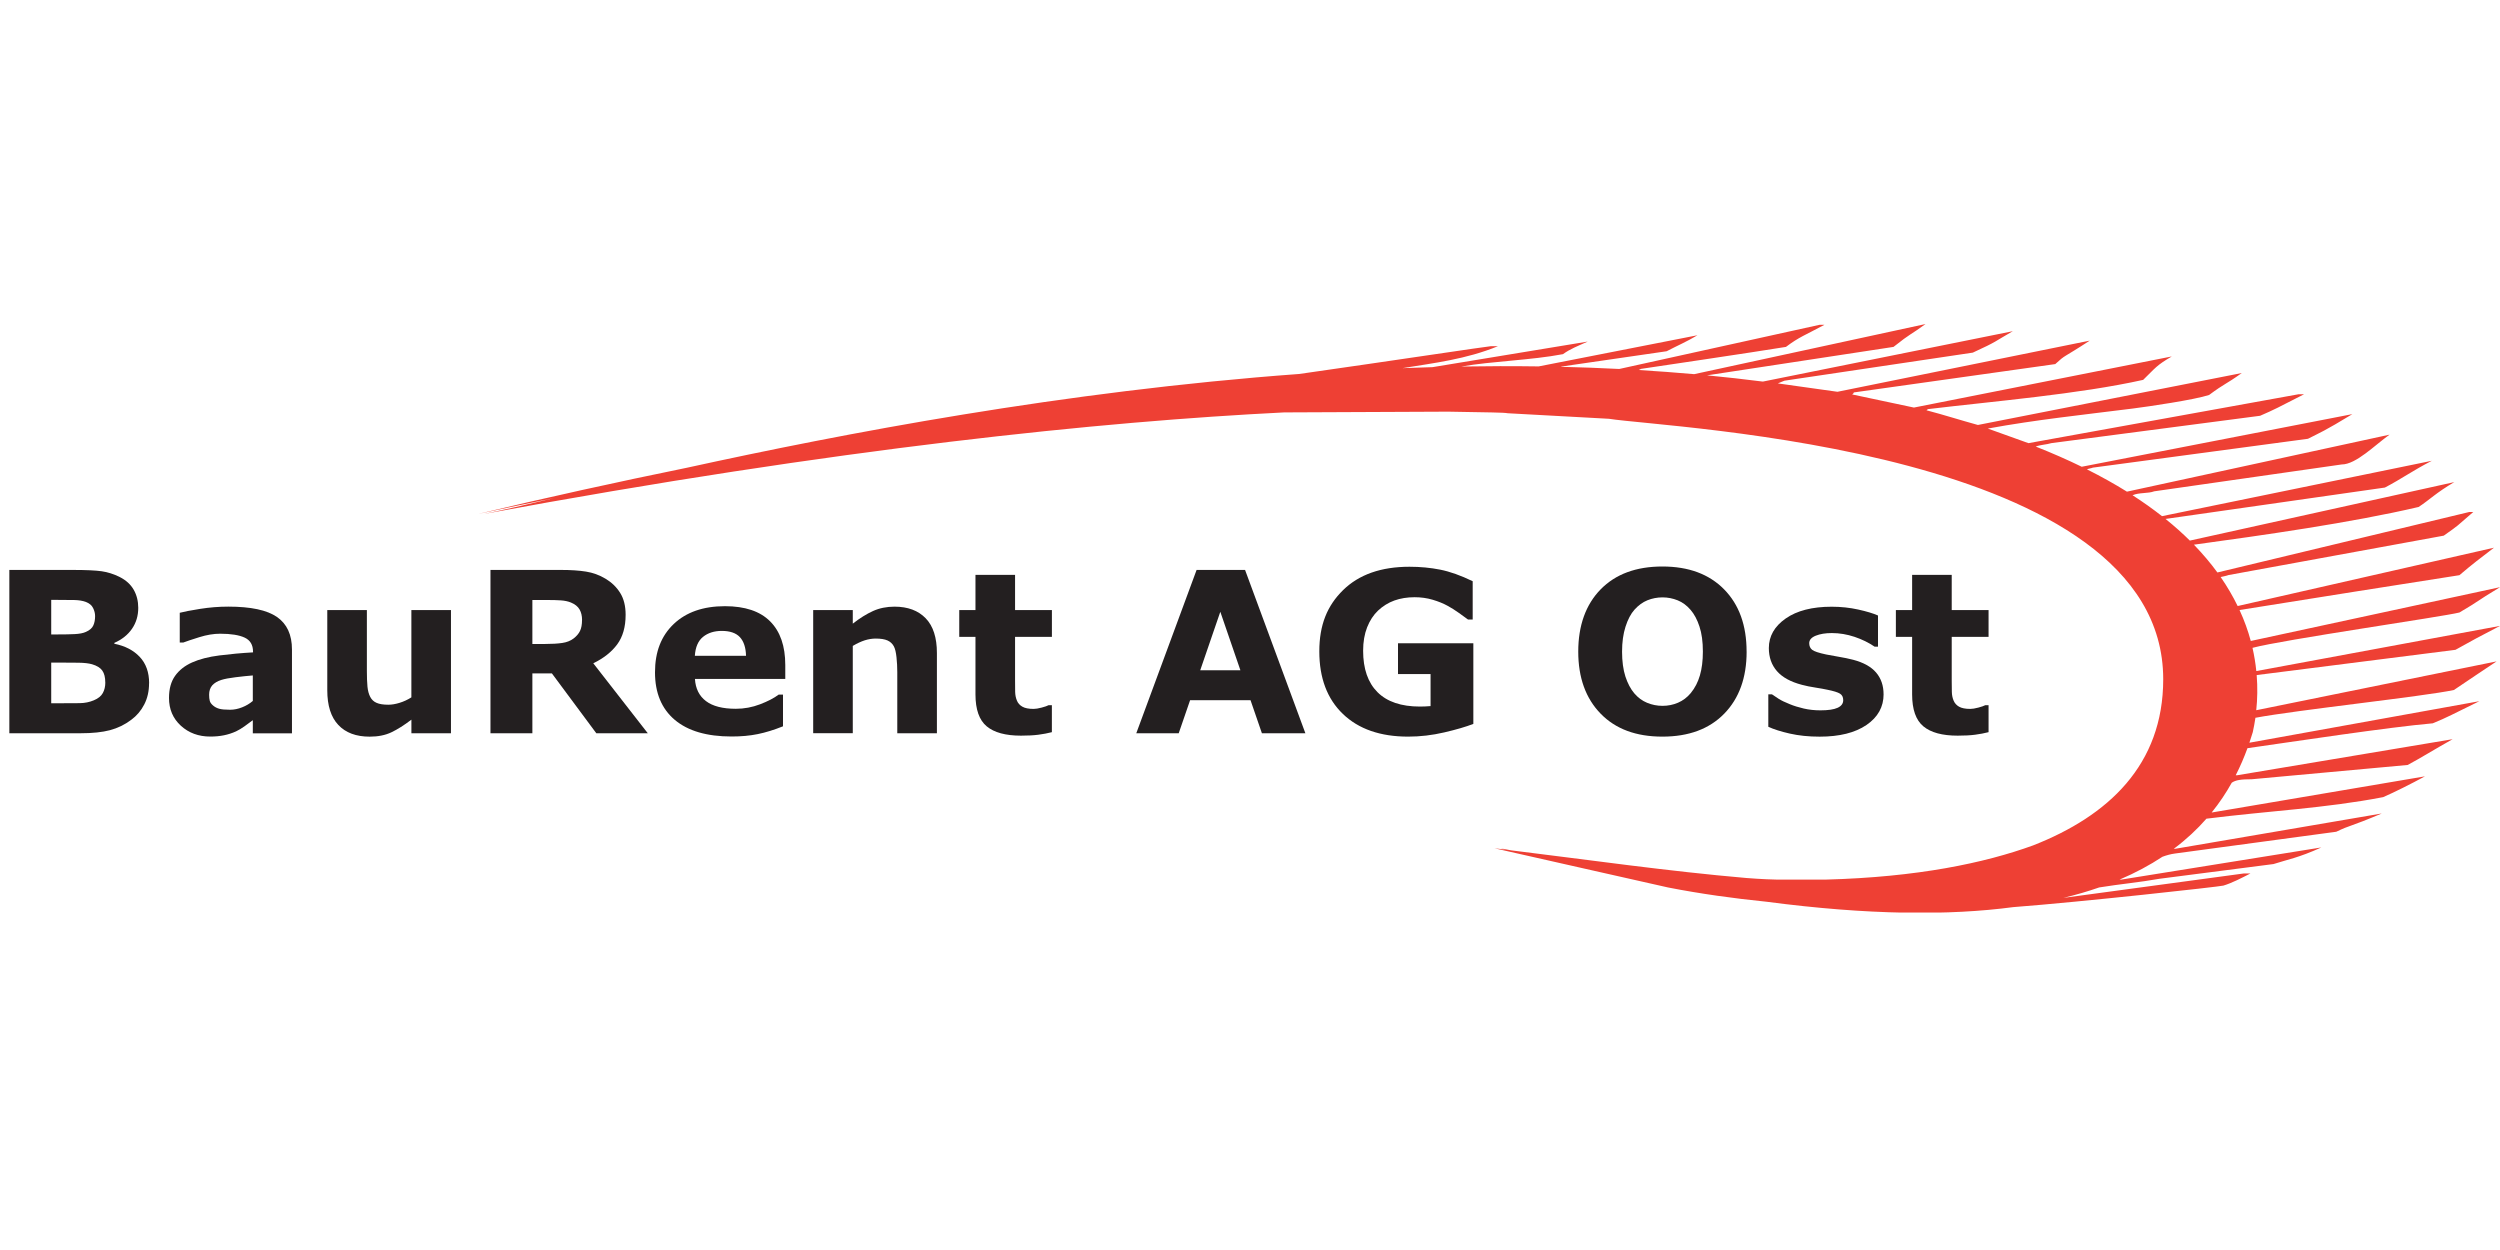 <svg xmlns="http://www.w3.org/2000/svg" xmlns:xlink="http://www.w3.org/1999/xlink" id="Layer_1" viewBox="0 0 800 400"><defs><style>      .cls-1 {        fill: none;      }      .cls-2 {        clip-path: url(#clippath-1);      }      .cls-3 {        fill: #231f20;      }      .cls-4 {        fill: #ee4034;      }      .cls-5 {        clip-path: url(#clippath);      }    </style><clipPath id="clippath"><rect class="cls-1" y="103.63" width="799.96" height="188.37"></rect></clipPath><clipPath id="clippath-1"><rect class="cls-1" y="103.63" width="800" height="188.37"></rect></clipPath></defs><g class="cls-5"><path class="cls-4" d="M721.69,229.7c12.68-2.42,54.17-6.87,63.56-8.9,6.78-4.6,7.53-5.05,13.66-9.16l-76.91,15.63c.38-3.58.45-7.35.14-11.25l63.61-8.08c7.03-3.91,5.78-3.22,14.26-7.66l-77.99,14.46c-.25-2.44-.65-4.92-1.22-7.43,9.47-2.57,60.92-9.96,66.22-11.31,7.04-4.14,4.52-2.99,13-8.11l-79.77,17.22c-.88-3.26-2.06-6.57-3.6-9.9l36.82-5.87c9.68-1.52,33.55-5.28,33.55-5.28,4.02-3.45,6.77-5.52,11.06-8.8l-82.03,18.67c-1.5-3.08-3.3-6.18-5.44-9.28.83-.2,1.67-.32,2.51-.63l68.88-12.61c5.52-3.91,3.27-2.29,9.46-7.58h-1.25l-80.64,19.36c-2.18-2.98-4.68-5.95-7.52-8.89,21.97-3.01,50.49-7.04,71.91-12.07,3.52-2.3,5.55-4.52,11.42-7.96l-84.63,18.72c-2.36-2.34-4.95-4.65-7.78-6.93l70.19-10.04c5.28-2.75,9.04-5.51,15.03-8.57l-86.35,17.72c-2.89-2.27-6.02-4.5-9.42-6.69,2.09-.93,4.99-.51,6.93-1.26l59.97-8.59c4.62,0,10.62-6.19,15.33-9.54l-84.03,18.24c-3.92-2.44-8.19-4.83-12.8-7.14.7-.3,1.42-.33,1.91-.55l68.82-9.23c4.02-2.07,5.02-2.3,14.21-7.89l-86.61,16.84c-4.56-2.23-9.46-4.38-14.72-6.46,1.56-.6,3.42-.61,5.02-1.1l66.78-8.75c4.78-2.07,5.54-2.53,14.06-6.88h-1.8l-86.38,15.64-13.01-4.67c15.37-2.83,30.85-4.44,46.33-6.4,4.94-.63,19.81-2.8,24.48-4.35,5.28-3.91,5.03-3.14,10.47-7.02l-84.45,16.62c-5.5-1.51-11.03-3.28-16.46-4.7l.48-.37c20.97-2.52,48.26-4.77,68.86-9.36,4.02-3.9,4.14-4.56,9.17-7.5l-82.52,16.36-19.77-4.2c.25-.13.56-.47.52-.64l64.47-9.07c3.51-3.22,2-1.61,11.04-7.51l-80.73,16.37-19.08-2.68c.77-.37,1.58-.62,2.12-.87l60.27-8.98c8.04-3.68,6.79-3.45,12.81-6.86l-79.91,16.11h-.24c-5.86-.75-11.77-1.41-17.71-1.98l59.67-9.1c5.78-4.59,5.28-3.68,10.25-7.32l-74.03,16.04c-5.89-.52-11.82-.96-17.76-1.32.22-.13.48-.24.75-.37,0,0,37.28-5.52,46.37-7.03,4.27-3.22,6.03-3.68,12.33-7.08h-1.53l-64.13,14.14c-6.2-.32-12.43-.55-18.66-.69.06-.03.12-.06.18-.09l33.63-4.89c3.52-1.84,6.28-2.98,9.87-5.12l-50.81,9.97c-8.25-.12-16.5-.1-24.76.04,10.06-1.75,22.25-2,32.54-3.96,2.25-1.66,4.62-2.55,7.92-4.03l-49.68,8.19c-3.21.09-6.41.19-9.61.32,10.13-1.66,20.31-2.83,30.54-7.02h-2.31c-.5-.04-32.36,4.76-61.26,8.88-75.29,5.51-146.1,19.08-195.96,30.01-22.57,4.61-45,9.55-67,14.83,8.14-1.78,16.28-3.47,24.41-5.1-9.93,2.33-17.6,4.12-22.56,5.1,114.2-21.18,198.33-29.64,256.26-32.54l52.53-.24c13.55.25,17.67.25,19.06.51l32.35,1.77c19.21,3.06,177.38,9.42,177.38,83.34,0,27.47-17.63,43.77-41.64,53.18-15.5,5.64-37.08,10.16-66.3,10.94h-15.75c-.69,0-5.03-.13-9.7-.51-25.01-2.16-50.09-5.76-75.26-8.85-1.17-.22-2.32-.43-3.51-.66.59.15,1.16.29,1.75.44-1.2-.15-2.39-.3-3.58-.44l26.59,6.01c.54.12,1.06.24,1.59.36l27.36,6.17c10.42,2.04,21.14,3.52,31.54,4.57,32.59,4.29,58.42,4.44,78.9,1.72,21.84-1.66,66.13-6.55,67.28-6.89,2.86-.88,5.82-2.44,8.66-3.89h-2.08l-57.78,7.82c4.07-.98,7.88-2.1,11.44-3.34,6.52-1.06,13.12-1.66,19.27-2.77l36.5-4.71c4.27-1.39,8.05-2,15.32-5.32l-64.02,10.29c-.14,0-.34,0-.54,0,5.12-2.18,9.66-4.64,13.7-7.3,1.34-.5,2.68-.87,4.01-1.04l51.62-6.97c4.77-2.3,4.02-1.38,14.57-5.85l-66.08,11.3c-.16,0-.32,0-.47,0,4.02-3.01,7.48-6.25,10.44-9.63,19.83-2.5,37.97-3.31,56.56-6.9,3.57-1.55,8.89-4.22,13.37-6.65l-68.16,11.56h-.09c2.49-3.09,4.62-6.28,6.42-9.52,1.25-.86,2.93-1.11,6.41-1.11l49.89-4.57c4.27-2.29,8.41-4.9,14.38-8.25l-68.99,11.55h-.42c1.46-2.87,2.7-5.77,3.76-8.67,14.88-2.12,45.06-6.72,59.3-7.96,4.52-1.84,6.53-2.98,14.91-7.08l-73.59,13.29c.38-1.13.74-2.26,1.08-3.38.32-1.46.6-2.96.83-4.5"></path></g><g class="cls-2"><path class="cls-3" d="M47.7,218.63c0,2.53-.51,4.79-1.53,6.78-1.02,1.99-2.42,3.64-4.2,4.95-2.06,1.55-4.32,2.64-6.79,3.3-2.47.65-5.6.98-9.39.98H2.99v-52.26h20.29c4.21,0,7.29.14,9.25.42,1.95.28,3.89.9,5.81,1.86,1.99,1.01,3.47,2.36,4.44,4.05.97,1.7,1.46,3.63,1.46,5.81,0,2.53-.67,4.76-2,6.69-1.33,1.93-3.22,3.44-5.65,4.51v.28c3.42.68,6.12,2.08,8.13,4.21,2,2.13,3,4.94,3,8.42M30.43,197.15c0-.87-.22-1.73-.65-2.6-.43-.87-1.2-1.51-2.3-1.93-.98-.37-2.21-.58-3.67-.61-1.46-.04-3.52-.05-6.16-.05h-1.26v11.06h2.11c2.13,0,3.94-.03,5.44-.11s2.68-.3,3.55-.7c1.22-.54,2.01-1.23,2.38-2.09.38-.85.56-1.84.56-2.97M33.69,218.42c0-1.66-.32-2.94-.96-3.84-.64-.9-1.74-1.57-3.28-2.02-1.05-.3-2.5-.47-4.34-.49s-3.77-.04-5.78-.04h-2.94v13.02h.98c3.78,0,6.49-.01,8.13-.04,1.63-.02,3.14-.33,4.52-.91,1.4-.58,2.36-1.36,2.89-2.34.53-.97.79-2.09.79-3.35"></path><path class="cls-3" d="M80.9,230.46c-.68.51-1.52,1.13-2.53,1.86s-1.95,1.3-2.84,1.72c-1.24.56-2.53.98-3.86,1.25-1.33.27-2.8.41-4.39.41-3.74,0-6.88-1.16-9.41-3.47-2.53-2.32-3.79-5.28-3.79-8.88,0-2.88.64-5.23,1.93-7.05,1.29-1.83,3.11-3.27,5.47-4.32,2.34-1.05,5.24-1.8,8.71-2.24,3.46-.44,7.05-.77,10.78-.98v-.21c0-2.18-.89-3.68-2.67-4.51-1.78-.83-4.4-1.25-7.86-1.25-2.08,0-4.31.37-6.67,1.11-2.36.74-4.06,1.3-5.09,1.7h-1.16v-9.51c1.33-.35,3.5-.77,6.51-1.25,3.01-.48,6.02-.72,9.04-.72,7.18,0,12.37,1.1,15.57,3.32,3.19,2.21,4.79,5.68,4.79,10.41v26.81h-12.53v-4.18ZM80.9,224.33v-8.19c-1.71.14-3.56.33-5.55.58-1.99.24-3.5.53-4.53.86-1.26.4-2.23.98-2.9,1.73-.66.76-1,1.75-1,2.99,0,.82.07,1.48.21,1.99.14.51.49,1,1.05,1.47.54.47,1.18.81,1.93,1.03.75.22,1.92.33,3.51.33,1.26,0,2.54-.26,3.84-.77,1.3-.51,2.44-1.19,3.42-2.03"></path><path class="cls-3" d="M144.32,234.64h-12.67v-4.35c-2.34,1.78-4.47,3.13-6.41,4.05-1.94.92-4.25,1.39-6.94,1.39-4.35,0-7.7-1.25-10.05-3.76-2.35-2.5-3.52-6.2-3.52-11.09v-25.66h12.67v19.55c0,1.99.06,3.64.19,4.97.13,1.32.43,2.42.89,3.28.45.87,1.12,1.5,2.02,1.89.9.4,2.16.6,3.77.6,1.08,0,2.27-.2,3.58-.6,1.31-.4,2.57-.98,3.79-1.75v-27.94h12.67v39.41Z"></path><path class="cls-3" d="M207.28,234.64h-16.46l-14.22-19.16h-6.24v19.16h-13.41v-52.26h22.6c3.09,0,5.74.17,7.97.53,2.22.35,4.3,1.11,6.25,2.28,1.96,1.17,3.53,2.68,4.69,4.55,1.16,1.86,1.74,4.19,1.74,7,0,3.86-.9,7.01-2.68,9.44-1.79,2.43-4.35,4.46-7.67,6.07l17.44,22.39ZM186.26,198.38c0-1.31-.27-2.43-.81-3.37-.54-.94-1.46-1.67-2.77-2.21-.91-.37-1.98-.6-3.19-.68-1.22-.08-2.63-.12-4.25-.12h-4.88v14.07h4.14c2.15,0,3.95-.11,5.4-.32,1.45-.21,2.67-.69,3.65-1.44.94-.73,1.62-1.52,2.05-2.4.43-.88.65-2.05.65-3.53"></path><path class="cls-3" d="M251.3,217.26h-28.92c.19,3.09,1.36,5.45,3.53,7.09,2.16,1.64,5.35,2.46,9.56,2.46,2.67,0,5.25-.48,7.76-1.44,2.5-.96,4.48-1.99,5.93-3.09h1.4v10.14c-2.86,1.14-5.55,1.98-8.07,2.49-2.53.52-5.32.77-8.39.77-7.91,0-13.97-1.78-18.18-5.33-4.21-3.56-6.32-8.62-6.32-15.2s1.99-11.66,5.98-15.46c3.99-3.8,9.46-5.71,16.41-5.71,6.41,0,11.23,1.62,14.46,4.86,3.23,3.24,4.84,7.9,4.84,13.98v4.42ZM238.73,209.86c-.07-2.64-.73-4.63-1.96-5.97-1.24-1.33-3.17-2-5.79-2-2.43,0-4.43.63-6,1.9-1.57,1.26-2.45,3.29-2.63,6.07h16.39Z"></path><path class="cls-3" d="M299.8,234.64h-12.67v-19.55c0-1.59-.08-3.18-.25-4.76s-.44-2.74-.84-3.49c-.47-.87-1.15-1.5-2.05-1.9-.9-.4-2.16-.6-3.77-.6-1.14,0-2.31.19-3.49.56-1.18.38-2.46.97-3.84,1.79v27.94h-12.67v-39.41h12.67v4.35c2.24-1.76,4.4-3.1,6.47-4.04,2.07-.94,4.37-1.4,6.89-1.4,4.25,0,7.57,1.24,9.97,3.72,2.4,2.48,3.59,6.19,3.59,11.12v25.66Z"></path><path class="cls-3" d="M336.62,234.29c-1.36.35-2.8.62-4.32.82-1.52.2-3.38.3-5.58.3-4.91,0-8.57-.99-10.97-2.98-2.4-1.99-3.6-5.4-3.6-10.21v-18.43h-5.19v-8.56h5.19v-11.27h12.67v11.27h11.79v8.56h-11.79v13.99c0,1.38.01,2.59.03,3.62.03,1.03.21,1.96.56,2.78.32.82.9,1.47,1.73,1.95.83.48,2.04.72,3.62.72.65,0,1.51-.14,2.57-.42,1.06-.28,1.8-.54,2.22-.77h1.05v8.64Z"></path><path class="cls-3" d="M417.73,234.64h-13.92l-3.64-10.57h-19.34l-3.64,10.57h-13.58l19.3-52.26h15.51l19.3,52.26ZM396.93,214.49l-6.43-18.72-6.43,18.72h12.86Z"></path><path class="cls-3" d="M471.46,231.65c-2.34.91-5.44,1.82-9.3,2.72-3.86.9-7.71,1.35-11.55,1.35-8.89,0-15.85-2.42-20.88-7.25-5.03-4.83-7.55-11.51-7.55-20.02s2.54-14.66,7.62-19.63c5.08-4.97,12.16-7.46,21.24-7.46,3.44,0,6.71.31,9.83.93,3.11.62,6.58,1.85,10.39,3.7v12.25h-1.51c-.66-.49-1.61-1.19-2.88-2.09-1.26-.9-2.48-1.67-3.65-2.3-1.36-.75-2.94-1.39-4.76-1.93-1.81-.54-3.74-.81-5.77-.81-2.39,0-4.55.35-6.49,1.05-1.94.7-3.68,1.78-5.23,3.23-1.47,1.4-2.64,3.19-3.49,5.35-.85,2.16-1.28,4.66-1.28,7.49,0,5.78,1.53,10.2,4.6,13.27,3.06,3.06,7.59,4.6,13.58,4.6.52,0,1.08-.01,1.7-.04.62-.02,1.19-.06,1.7-.11v-10.25h-10.42v-9.86h24.11v25.79Z"></path><path class="cls-3" d="M558.92,208.52c0,8.33-2.39,14.95-7.16,19.85-4.78,4.9-11.37,7.35-19.8,7.35s-14.99-2.45-19.76-7.35c-4.77-4.9-7.16-11.52-7.16-19.85s2.39-15.04,7.16-19.92c4.77-4.88,11.36-7.32,19.76-7.32s14.96,2.44,19.76,7.32c4.8,4.88,7.19,11.52,7.19,19.92M541.06,221.76c1.31-1.59,2.28-3.47,2.91-5.63.63-2.16.95-4.71.95-7.64,0-3.13-.36-5.8-1.09-8-.72-2.2-1.67-3.98-2.84-5.33-1.19-1.4-2.57-2.42-4.12-3.05-1.56-.63-3.18-.95-4.86-.95s-3.31.31-4.82.92c-1.51.61-2.89,1.61-4.16,3.02-1.17,1.31-2.12,3.12-2.86,5.42-.74,2.3-1.11,4.98-1.11,8.02s.36,5.76,1.07,7.95c.72,2.19,1.66,3.97,2.82,5.35,1.17,1.38,2.54,2.4,4.11,3.05,1.57.65,3.22.98,4.95.98s3.38-.33,4.95-1c1.56-.67,2.94-1.7,4.11-3.11"></path><path class="cls-3" d="M602.75,222.14c0,4.07-1.82,7.35-5.47,9.85-3.65,2.49-8.65,3.74-14.99,3.74-3.51,0-6.69-.33-9.55-.98-2.86-.65-5.15-1.38-6.88-2.18v-10.39h1.16c.63.45,1.36.93,2.19,1.46.83.53,2.01,1.09,3.53,1.7,1.31.54,2.79,1,4.46,1.39,1.66.38,3.44.58,5.33.58,2.48,0,4.32-.27,5.51-.82,1.2-.55,1.79-1.36,1.79-2.44,0-.96-.35-1.66-1.05-2.09-.7-.43-2.04-.85-4-1.24-.94-.21-2.21-.44-3.81-.69-1.6-.24-3.06-.54-4.37-.89-3.58-.94-6.24-2.39-7.97-4.37-1.73-1.98-2.6-4.44-2.6-7.39,0-3.79,1.8-6.95,5.39-9.46,3.59-2.51,8.5-3.77,14.72-3.77,2.95,0,5.77.3,8.48.9,2.7.6,4.81,1.23,6.34,1.91v9.97h-1.09c-1.87-1.28-4.01-2.33-6.41-3.14-2.4-.8-4.82-1.21-7.28-1.21-2.04,0-3.75.28-5.14.84-1.39.56-2.09,1.36-2.09,2.39,0,.94.32,1.65.95,2.14.63.49,2.11.98,4.45,1.48,1.29.26,2.67.51,4.16.76,1.48.24,2.98.55,4.47.93,3.32.87,5.78,2.23,7.37,4.09,1.59,1.86,2.39,4.18,2.39,6.97"></path><path class="cls-3" d="M636.35,234.29c-1.36.35-2.8.62-4.32.82-1.52.2-3.38.3-5.58.3-4.91,0-8.57-.99-10.97-2.98-2.4-1.99-3.6-5.4-3.6-10.21v-18.43h-5.2v-8.56h5.2v-11.27h12.67v11.27h11.79v8.56h-11.79v13.99c0,1.38.01,2.59.04,3.62.02,1.03.21,1.96.56,2.78.33.82.9,1.47,1.73,1.95.83.48,2.04.72,3.62.72.65,0,1.51-.14,2.57-.42,1.06-.28,1.8-.54,2.22-.77h1.05v8.64Z"></path></g></svg>